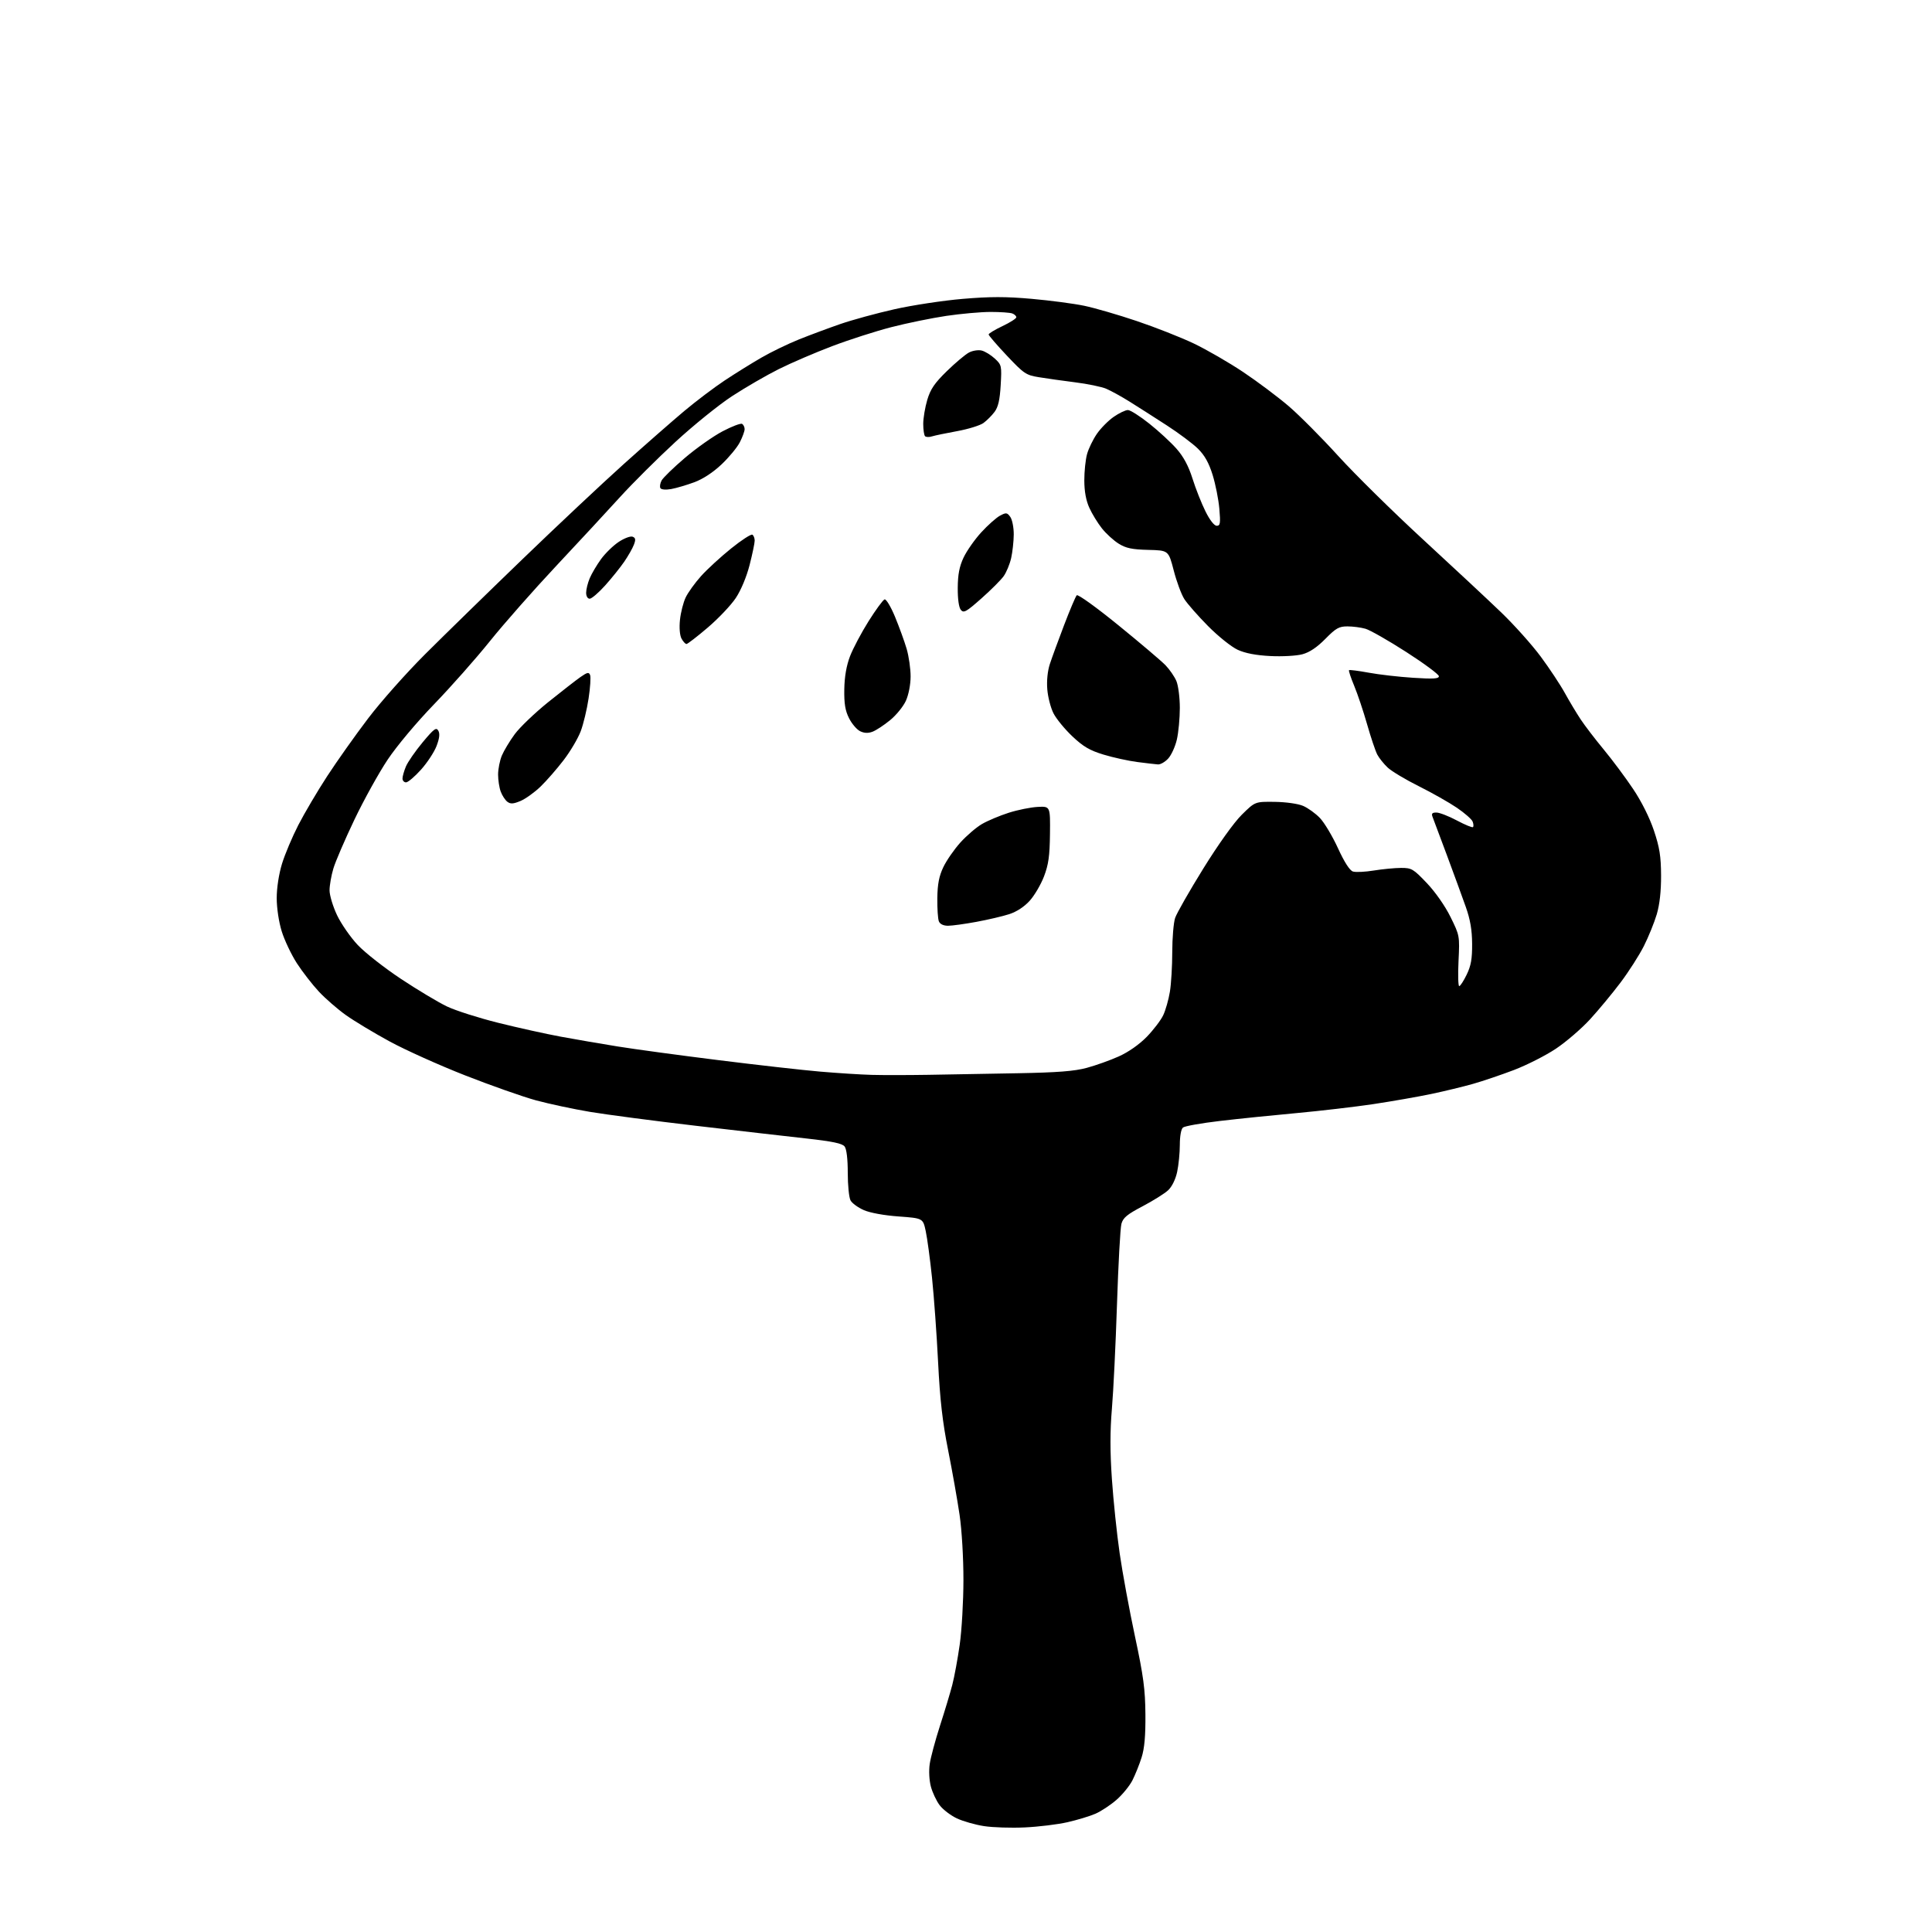 <?xml version="1.0" encoding="UTF-8" standalone="no"?>
<svg 
  version="1.1" 
  xmlns="http://www.w3.org/2000/svg" 
  xmlns:xlink="http://www.w3.org/1999/xlink" 
  xmlns:svg="http://www.w3.org/2000/svg"
  xmlns:rdf="http://www.w3.org/1999/02/22-rdf-syntax-ns#"
  xmlns:cc="http://creativecommons.org/ns#"
  xmlns:dc="http://purl.org/dc/elements/1.1/"
  viewBox="0 0 768 768"
  width="768"
  height="768"
>
<style>svg {background-color: white; }</style>"
<path stroke="none" fill="black" fill-rule="evenodd" d="M407.35,726.43C401.93,726.68 394.65,726.45 391.18,725.91C387.70,725.38 382.84,723.99 380.38,722.84C377.91,721.68 374.84,719.33 373.54,717.62C372.24,715.90 370.67,712.56 370.04,710.20C369.38,707.71 369.18,703.91 369.58,701.20C369.96,698.61 371.80,691.77 373.66,686.00C375.53,680.23 377.73,672.92 378.55,669.77C379.37,666.62 380.70,659.42 381.50,653.77C382.31,648.12 382.97,636.58 382.98,628.13C382.99,619.31 382.34,608.23 381.44,602.13C380.58,596.28 378.54,584.75 376.90,576.50C374.66,565.26 373.66,556.49 372.91,541.50C372.36,530.50 371.27,515.42 370.50,508.00C369.73,500.57 368.60,492.20 367.99,489.38C366.89,484.27 366.89,484.27 357.20,483.56C351.41,483.14 345.82,482.12 343.34,481.02C341.05,480.01 338.68,478.28 338.09,477.16C337.49,476.04 337.00,471.14 337.00,466.26C337.00,460.70 336.53,456.77 335.75,455.75C334.82,454.53 330.95,453.72 320.50,452.56C312.80,451.71 293.00,449.43 276.50,447.50C260.00,445.57 241.10,443.08 234.50,441.98C227.90,440.87 218.26,438.81 213.08,437.41C207.89,436.00 195.22,431.53 184.91,427.49C174.60,423.45 161.07,417.36 154.83,413.96C148.60,410.57 140.80,405.87 137.50,403.52C134.20,401.17 129.37,396.97 126.77,394.19C124.17,391.40 120.22,386.32 118.00,382.89C115.79,379.45 113.08,373.75 111.99,370.22C110.83,366.48 110.00,360.95 110.00,357.00C110.00,352.94 110.85,347.45 112.10,343.36C113.26,339.58 116.18,332.65 118.60,327.95C121.02,323.25 126.17,314.52 130.05,308.56C133.93,302.60 141.25,292.27 146.31,285.61C151.36,278.95 161.60,267.43 169.05,260.00C176.50,252.57 193.82,235.66 207.55,222.42C221.27,209.18 239.48,192.08 248.01,184.42C256.54,176.76 267.34,167.30 272.01,163.38C276.68,159.47 283.88,154.02 288.00,151.29C292.12,148.55 298.68,144.47 302.57,142.22C306.46,139.96 313.21,136.69 317.57,134.94C321.93,133.19 329.32,130.44 334.00,128.82C338.68,127.20 348.35,124.55 355.50,122.94C362.65,121.33 374.88,119.47 382.67,118.81C393.65,117.88 399.84,117.88 410.17,118.80C417.50,119.45 426.88,120.69 431.00,121.55C435.12,122.41 444.51,125.13 451.86,127.61C459.20,130.08 469.42,134.10 474.56,136.55C479.70,139.01 488.54,144.12 494.21,147.91C499.87,151.70 507.99,157.79 512.25,161.43C516.51,165.08 525.40,174.01 532.00,181.28C538.61,188.55 553.78,203.50 565.73,214.50C577.68,225.50 591.66,238.55 596.81,243.50C601.95,248.45 608.99,256.32 612.46,261.00C615.92,265.68 620.25,272.20 622.06,275.50C623.88,278.80 626.71,283.52 628.36,286.00C630.00,288.48 634.14,293.88 637.55,298.00C640.96,302.12 646.21,309.17 649.21,313.66C652.55,318.64 655.76,325.08 657.46,330.16C659.71,336.87 660.26,340.35 660.30,348.00C660.33,354.25 659.74,359.53 658.59,363.44C657.62,366.71 655.32,372.38 653.47,376.06C651.62,379.73 647.43,386.28 644.16,390.61C640.89,394.95 635.44,401.52 632.05,405.22C628.66,408.91 622.57,414.15 618.52,416.86C614.47,419.57 606.96,423.38 601.83,425.34C596.70,427.29 589.35,429.78 585.50,430.87C581.65,431.96 574.23,433.76 569.00,434.86C563.77,435.96 553.42,437.77 546.00,438.89C538.58,440.00 524.85,441.60 515.50,442.46C506.15,443.31 492.43,444.72 485.00,445.59C477.57,446.46 470.94,447.64 470.25,448.21C469.51,448.82 469.00,451.63 469.00,455.07C469.00,458.28 468.52,463.12 467.94,465.83C467.31,468.80 465.88,471.70 464.37,473.13C462.98,474.43 458.41,477.29 454.22,479.50C448.04,482.74 446.43,484.07 445.78,486.50C445.33,488.15 444.54,502.55 444.02,518.50C443.50,534.45 442.59,553.12 442.00,560.00C441.25,568.85 441.24,577.03 442.00,588.00C442.58,596.52 443.97,609.80 445.09,617.50C446.20,625.20 448.94,640.05 451.17,650.50C454.55,666.32 455.24,671.51 455.32,681.50C455.39,689.99 454.95,694.99 453.81,698.59C452.93,701.39 451.27,705.51 450.14,707.74C449.00,709.96 446.14,713.46 443.78,715.50C441.43,717.55 437.69,720.01 435.47,720.98C433.26,721.95 428.24,723.47 424.33,724.36C420.41,725.25 412.78,726.18 407.35,726.43zM369.00,427.26C376.98,427.12 392.95,426.84 404.50,426.63C420.39,426.34 427.08,425.82 432.00,424.49C435.57,423.53 441.32,421.48 444.76,419.93C448.59,418.21 452.88,415.20 455.85,412.16C458.50,409.43 461.45,405.57 462.39,403.58C463.34,401.59 464.53,397.39 465.05,394.23C465.57,391.08 465.99,383.95 465.99,378.40C466.00,372.84 466.51,366.77 467.13,364.90C467.76,363.03 472.79,354.20 478.32,345.28C484.30,335.64 490.51,326.95 493.64,323.86C498.92,318.65 498.92,318.65 506.71,318.75C511.17,318.81 516.00,319.49 518.00,320.35C519.92,321.17 522.94,323.34 524.69,325.17C526.44,327.00 529.67,332.39 531.85,337.15C534.41,342.73 536.53,346.03 537.81,346.44C538.91,346.79 542.66,346.61 546.15,346.04C549.64,345.48 554.51,345.01 556.97,345.01C561.15,345.00 561.83,345.41 567.18,351.03C570.56,354.58 574.43,360.11 576.59,364.49C580.24,371.88 580.27,372.00 579.79,381.97C579.52,387.48 579.65,392.00 580.06,392.00C580.48,392.00 581.82,389.94 583.03,387.43C584.75,383.89 585.23,381.14 585.19,375.18C585.16,369.67 584.45,365.53 582.67,360.50C581.31,356.65 577.94,347.43 575.18,340.00C572.42,332.57 569.85,325.71 569.47,324.75C568.94,323.40 569.30,323.00 571.00,323.00C572.22,323.00 575.88,324.42 579.13,326.15C582.38,327.88 585.26,329.07 585.54,328.79C585.82,328.51 585.76,327.53 585.40,326.60C585.04,325.67 582.22,323.19 579.12,321.09C576.03,318.99 569.23,315.14 564.00,312.53C558.77,309.93 553.22,306.60 551.66,305.15C550.10,303.69 548.22,301.35 547.48,299.94C546.75,298.53 544.93,293.13 543.45,287.94C541.97,282.75 539.66,275.86 538.32,272.64C536.98,269.42 536.05,266.61 536.26,266.41C536.47,266.20 539.98,266.65 544.07,267.40C548.16,268.16 556.11,269.07 561.75,269.43C569.82,269.95 572.00,269.82 571.98,268.80C571.96,268.08 566.13,263.76 559.02,259.19C551.91,254.62 544.61,250.46 542.80,249.94C540.99,249.42 537.76,249.00 535.62,249.00C532.28,249.00 531.04,249.70 526.84,253.97C523.54,257.32 520.58,259.31 517.73,260.08C515.39,260.71 509.71,261.03 505.00,260.79C499.27,260.50 495.03,259.69 492.00,258.30C489.52,257.16 484.22,252.92 480.21,248.86C476.19,244.80 471.95,239.97 470.77,238.11C469.59,236.25 467.70,231.14 466.57,226.75C464.50,218.78 464.50,218.78 456.44,218.59C450.04,218.43 447.62,217.93 444.73,216.14C442.72,214.90 439.71,212.16 438.03,210.04C436.36,207.93 434.10,204.25 433.02,201.85C431.71,198.97 431.04,195.31 431.03,191.00C431.02,187.43 431.51,182.71 432.12,180.52C432.72,178.33 434.48,174.71 436.02,172.47C437.56,170.23 440.58,167.18 442.72,165.70C444.86,164.21 447.39,163.00 448.36,163.00C449.32,163.00 453.16,165.44 456.89,168.42C460.63,171.39 465.50,175.89 467.71,178.41C470.49,181.57 472.46,185.25 474.04,190.25C475.29,194.24 477.61,200.09 479.18,203.25C480.90,206.73 482.67,209.00 483.66,209.00C485.06,209.00 485.21,208.06 484.71,202.25C484.39,198.54 483.18,192.47 482.03,188.76C480.54,183.98 478.85,180.97 476.21,178.37C474.17,176.36 468.60,172.19 463.84,169.11C459.08,166.02 452.46,161.80 449.14,159.72C445.82,157.64 441.57,155.30 439.70,154.52C437.84,153.74 432.30,152.59 427.40,151.98C422.51,151.36 416.02,150.45 413.00,149.95C407.85,149.12 407.04,148.57 400.25,141.37C396.26,137.14 393.00,133.35 393.00,132.96C393.00,132.56 395.48,131.06 398.50,129.63C401.52,128.20 404.00,126.62 404.00,126.12C404.00,125.62 403.29,124.94 402.42,124.61C401.55,124.27 397.67,124.00 393.80,124.00C389.92,124.00 381.99,124.71 376.16,125.57C370.34,126.44 360.51,128.45 354.32,130.05C348.14,131.64 337.55,135.04 330.79,137.61C324.03,140.17 314.47,144.28 309.55,146.74C304.63,149.20 296.31,154.02 291.05,157.45C285.80,160.87 275.65,169.07 268.50,175.66C261.35,182.25 251.45,192.11 246.50,197.56C241.55,203.02 230.16,215.30 221.19,224.87C212.22,234.43 200.32,247.93 194.74,254.88C189.17,261.82 179.16,273.12 172.51,280.00C165.56,287.19 157.73,296.54 154.08,302.00C150.59,307.23 144.64,317.96 140.87,325.86C137.10,333.76 133.33,342.50 132.51,345.29C131.68,348.08 131.00,351.97 131.00,353.93C131.00,355.89 132.34,360.33 133.97,363.78C135.61,367.23 139.32,372.58 142.22,375.66C145.12,378.73 152.88,384.82 159.47,389.18C166.05,393.54 174.24,398.44 177.67,400.08C181.09,401.72 190.26,404.64 198.03,406.58C205.81,408.52 216.97,410.99 222.84,412.08C228.70,413.16 238.90,414.92 245.50,415.98C252.10,417.05 270.10,419.49 285.50,421.41C300.90,423.34 319.12,425.39 326.00,425.98C332.88,426.57 342.10,427.16 346.50,427.28C350.90,427.40 361.02,427.39 369.00,427.26zM376.86,368.00C375.02,368.00 373.67,367.35 373.22,366.25C372.82,365.29 372.55,361.12 372.60,357.00C372.68,351.43 373.29,348.27 374.98,344.72C376.23,342.09 379.27,337.69 381.74,334.94C384.21,332.20 388.09,328.87 390.37,327.55C392.64,326.23 397.43,324.22 401.00,323.08C404.57,321.94 409.75,320.90 412.50,320.76C417.50,320.50 417.50,320.50 417.38,331.50C417.28,340.29 416.80,343.68 415.01,348.38C413.77,351.62 411.21,355.98 409.32,358.07C407.17,360.45 404.11,362.45 401.19,363.39C398.61,364.23 392.74,365.60 388.14,366.45C383.54,367.30 378.46,368.00 376.86,368.00zM206.88,318.41C204.02,319.60 202.93,319.66 201.68,318.71C200.80,318.04 199.62,316.23 199.05,314.68C198.47,313.14 198.00,310.08 198.00,307.90C198.00,305.72 198.67,302.33 199.49,300.36C200.32,298.39 202.62,294.56 204.62,291.84C206.61,289.13 212.58,283.42 217.87,279.15C223.17,274.89 228.96,270.38 230.75,269.13C233.48,267.23 234.10,267.10 234.58,268.36C234.90,269.18 234.63,273.37 233.97,277.67C233.32,281.97 231.92,287.81 230.86,290.64C229.80,293.47 226.75,298.65 224.07,302.14C221.40,305.64 217.25,310.39 214.86,312.70C212.46,315.01 208.87,317.58 206.88,318.41zM161.41,311.00C160.63,311.00 160.00,310.31 160.00,309.47C160.00,308.63 160.61,306.48 161.35,304.70C162.10,302.91 165.09,298.60 167.99,295.10C172.52,289.67 173.42,289.00 174.24,290.47C174.91,291.65 174.69,293.53 173.53,296.56C172.61,298.97 169.82,303.21 167.34,305.97C164.85,308.74 162.18,311.00 161.41,311.00zM460.30,303.87C459.31,303.80 455.60,303.37 452.06,302.91C448.52,302.45 442.50,301.13 438.68,299.97C433.16,298.29 430.61,296.80 426.26,292.69C423.25,289.84 419.89,285.74 418.79,283.58C417.68,281.42 416.57,277.14 416.32,274.07C416.03,270.65 416.42,266.77 417.32,264.00C418.13,261.52 420.68,254.55 422.99,248.50C425.30,242.45 427.56,237.11 428.02,236.63C428.48,236.14 435.86,241.45 444.59,248.56C453.25,255.60 461.66,262.74 463.30,264.43C464.93,266.12 466.88,268.95 467.63,270.72C468.38,272.49 469.00,277.29 469.00,281.39C469.00,285.49 468.47,291.16 467.82,293.98C467.17,296.80 465.61,300.21 464.36,301.55C463.12,302.90 461.29,303.94 460.30,303.87zM346.87,290.86C345.10,291.53 343.56,291.47 341.90,290.66C340.58,290.01 338.60,287.69 337.50,285.49C335.98,282.47 335.53,279.69 335.62,274.00C335.71,268.98 336.46,264.63 337.90,260.86C339.09,257.76 342.41,251.50 345.28,246.93C348.15,242.37 351.01,238.47 351.64,238.27C352.26,238.07 354.13,241.19 355.79,245.20C357.45,249.22 359.53,254.94 360.41,257.93C361.28,260.92 361.99,265.87 361.98,268.93C361.97,272.17 361.18,276.20 360.10,278.58C359.08,280.83 356.27,284.29 353.84,286.27C351.42,288.26 348.28,290.32 346.87,290.86zM272.88,256.00C272.44,256.00 271.55,255.03 270.91,253.84C270.22,252.55 269.97,249.54 270.30,246.40C270.60,243.51 271.61,239.51 272.55,237.53C273.49,235.54 276.26,231.70 278.70,228.98C281.14,226.27 286.52,221.33 290.65,218.01C294.77,214.69 298.57,212.23 299.08,212.55C299.58,212.86 300.00,213.92 300.00,214.90C300.00,215.88 299.09,220.24 297.98,224.59C296.77,229.30 294.56,234.60 292.50,237.70C290.60,240.56 285.59,245.85 281.37,249.45C277.15,253.05 273.33,256.00 272.88,256.00zM390.13,237.88C384.11,243.22 383.08,243.80 381.96,242.45C381.16,241.49 380.69,238.15 380.72,233.69C380.76,228.35 381.36,225.22 383.03,221.65C384.28,219.00 387.43,214.50 390.04,211.64C392.65,208.79 396.01,205.80 397.49,205.00C399.96,203.68 400.33,203.73 401.60,205.47C402.37,206.53 402.99,209.65 402.98,212.44C402.96,215.22 402.49,219.48 401.94,221.90C401.38,224.32 400.05,227.53 398.98,229.03C397.90,230.54 393.93,234.52 390.13,237.88zM234.41,238.00C233.59,238.00 233.00,237.00 233.00,235.62C233.00,234.31 233.64,231.73 234.42,229.87C235.20,228.02 237.22,224.60 238.91,222.27C240.60,219.94 243.78,216.85 245.97,215.40C248.16,213.95 250.63,213.03 251.46,213.35C252.65,213.80 252.77,214.49 251.98,216.54C251.44,217.98 249.69,221.04 248.11,223.34C246.52,225.65 243.11,229.89 240.52,232.77C237.93,235.65 235.18,238.00 234.41,238.00zM266.83,194.40C264.69,194.78 262.90,194.64 262.53,194.05C262.19,193.50 262.40,192.13 262.99,191.01C263.59,189.90 267.77,185.84 272.29,181.99C276.81,178.14 283.54,173.39 287.25,171.44C290.97,169.49 294.46,168.16 295.00,168.50C295.55,168.84 296.00,169.78 296.00,170.60C296.00,171.41 295.15,173.75 294.10,175.80C293.06,177.84 289.79,181.80 286.83,184.60C283.45,187.80 279.41,190.44 275.97,191.71C272.96,192.82 268.85,194.03 266.83,194.40zM370.47,173.47C369.36,173.83 368.12,173.79 367.72,173.39C367.33,172.99 367.00,170.80 367.00,168.51C367.00,166.23 367.72,161.93 368.60,158.96C369.88,154.68 371.49,152.31 376.39,147.53C379.79,144.21 383.75,140.88 385.21,140.12C386.66,139.36 388.93,139.02 390.25,139.35C391.57,139.68 393.91,141.12 395.45,142.54C398.16,145.05 398.23,145.40 397.79,153.11C397.45,158.97 396.80,161.79 395.35,163.73C394.27,165.19 392.28,167.17 390.94,168.15C389.60,169.12 384.90,170.58 380.50,171.38C376.10,172.18 371.59,173.12 370.47,173.47z" />

</svg>